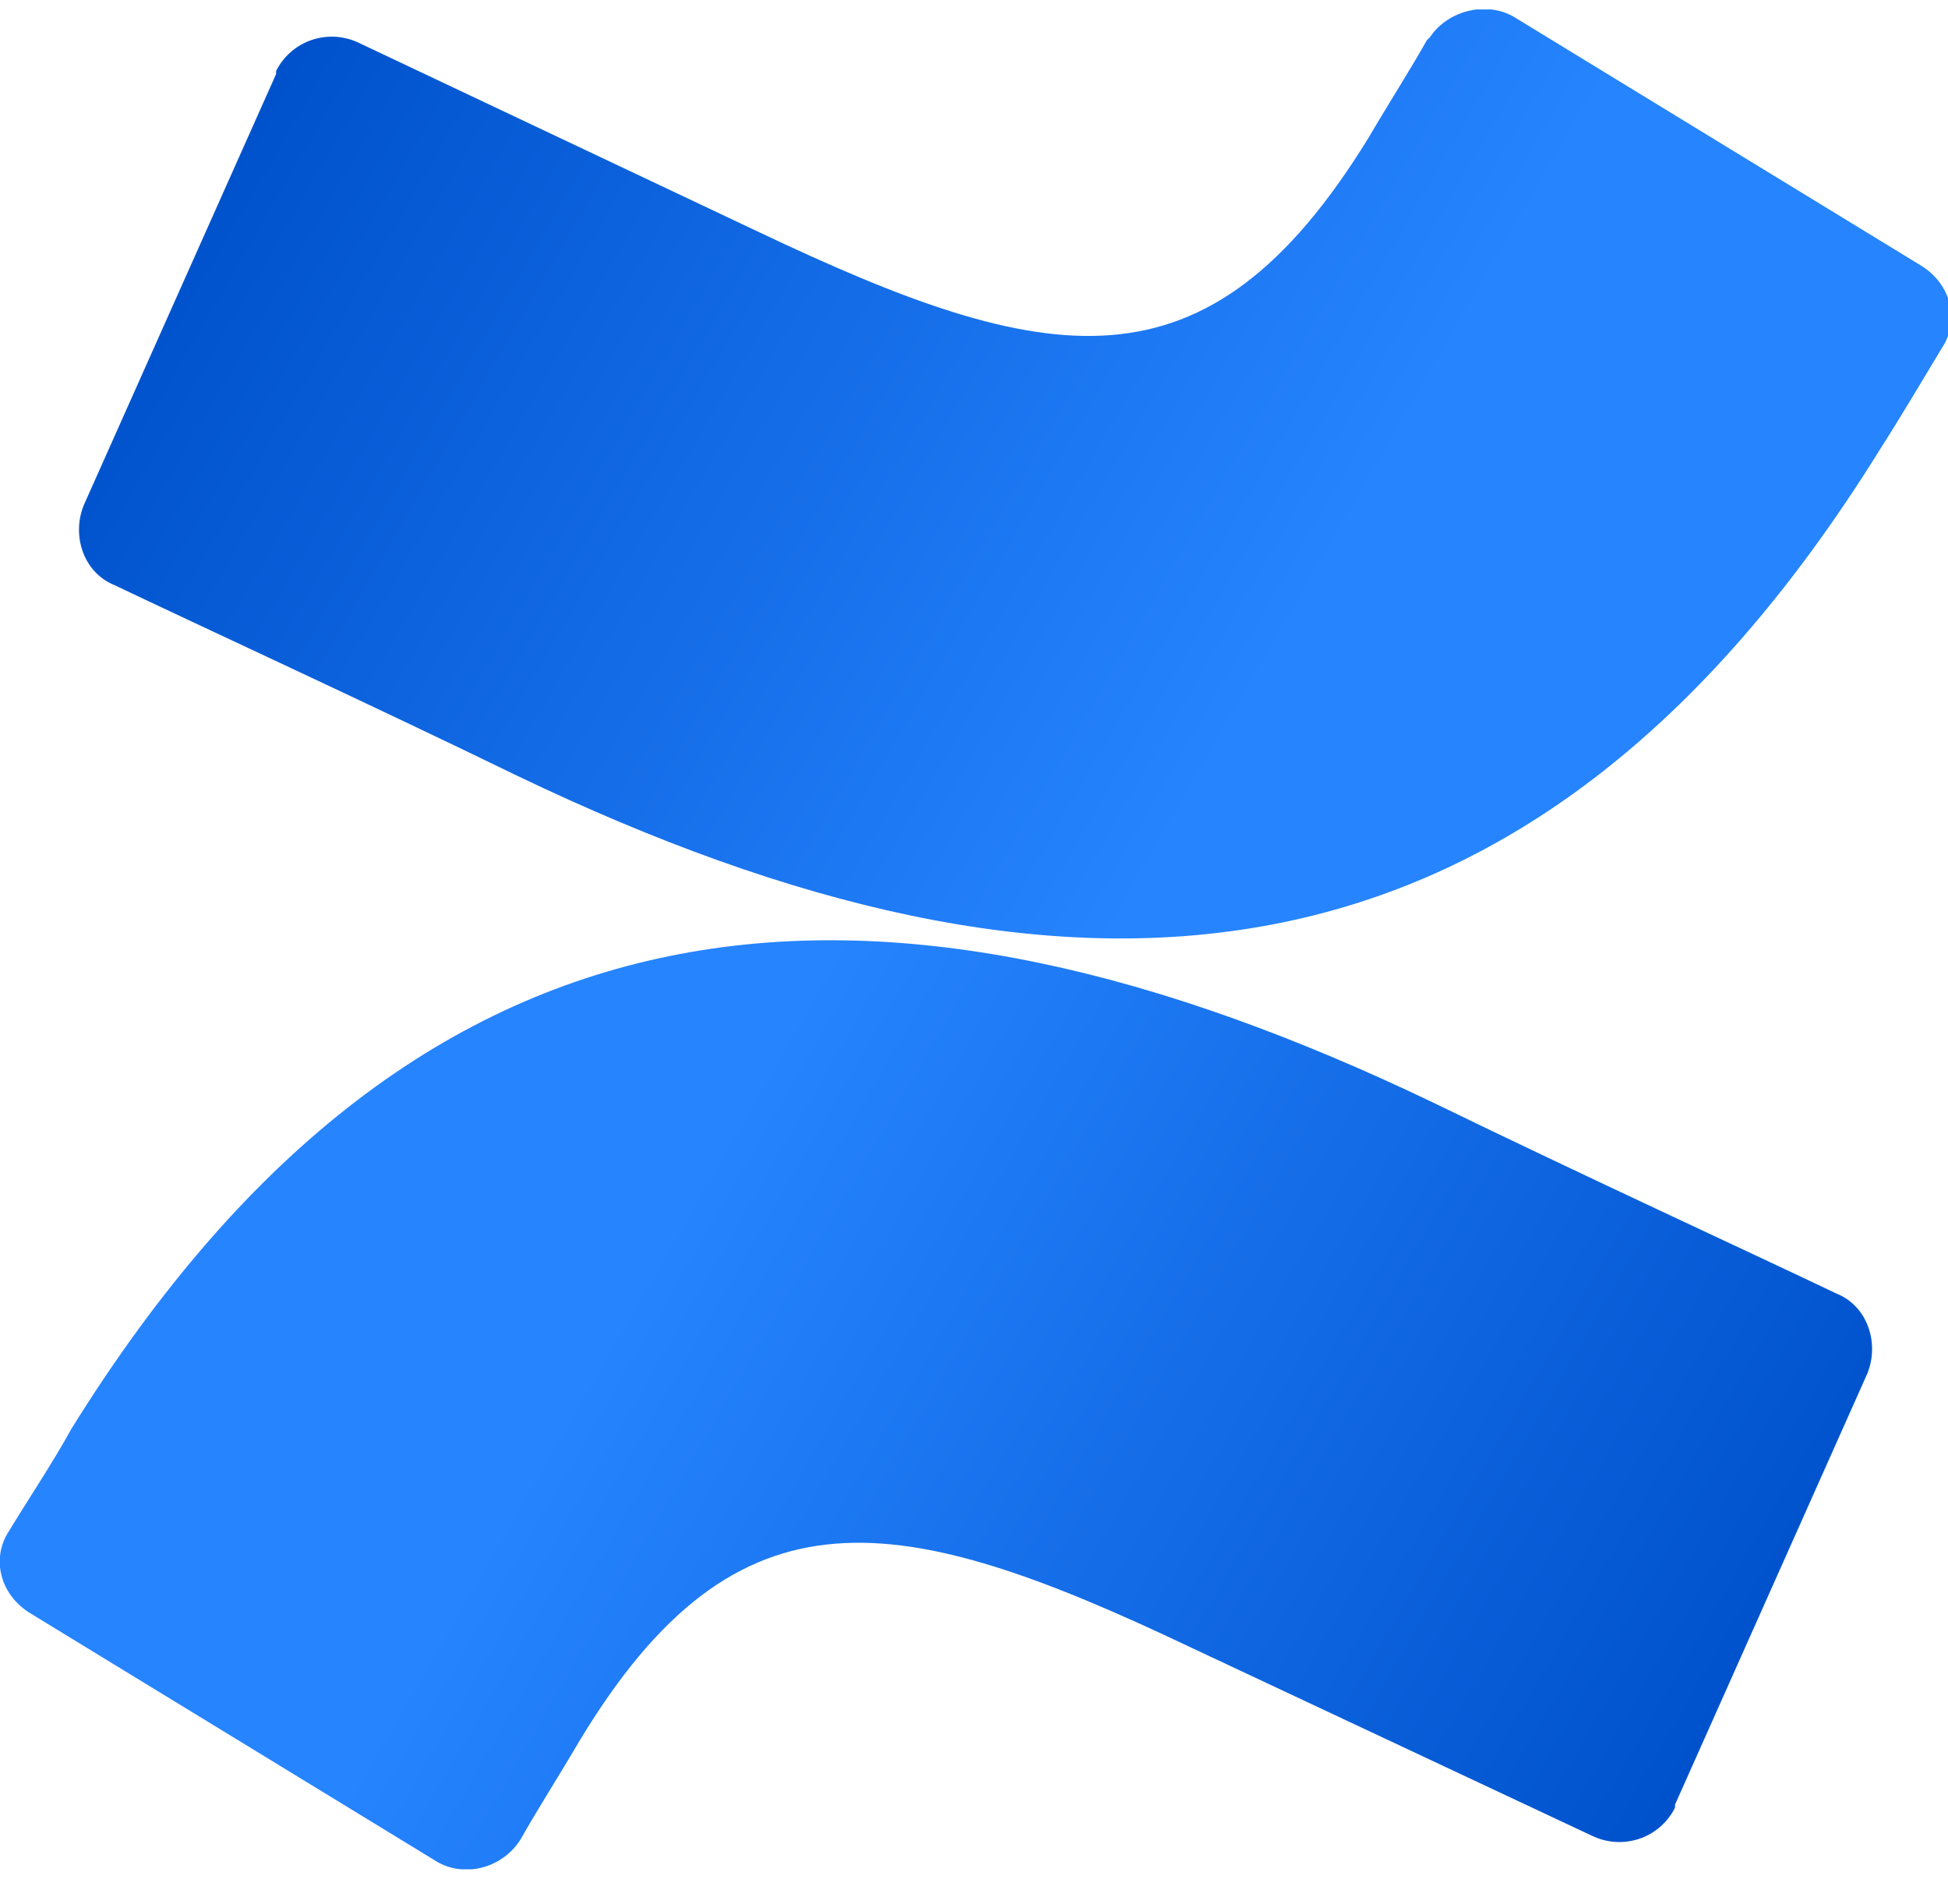 <svg width="44" height="43" viewBox="0 0 44 43" fill="none" xmlns="http://www.w3.org/2000/svg">
<g clip-path="url(#clip0_771_17371)">
<path d="M1.611 32.269C1.191 33.034 0.63 33.869 0.21 34.564C-0.211 35.19 -0 36.024 0.7 36.441L9.809 42.004C10.439 42.422 11.35 42.213 11.77 41.518C12.121 40.892 12.611 40.127 13.102 39.292C16.675 33.382 20.318 34.077 26.904 37.206L35.942 41.448C36.643 41.796 37.484 41.518 37.834 40.822C37.834 40.822 37.834 40.822 37.834 40.753L42.178 31.018C42.458 30.322 42.178 29.488 41.477 29.21C39.586 28.306 35.802 26.567 32.369 24.898C20.038 18.988 9.598 19.405 1.611 32.269Z" fill="url(#paint0_linear_771_17371)"/>
<path d="M42.459 10.156C42.949 9.392 43.439 8.557 43.86 7.862C44.28 7.236 44.07 6.402 43.369 5.984L34.261 0.421C33.63 0.004 32.72 0.213 32.299 0.839L32.229 0.908C31.879 1.534 31.388 2.299 30.898 3.133C27.255 9.044 23.681 8.349 17.095 5.219L8.127 0.978C7.427 0.63 6.586 0.908 6.236 1.604C6.236 1.604 6.236 1.604 6.236 1.673L1.892 11.408C1.611 12.104 1.892 12.938 2.592 13.216C4.484 14.12 8.267 15.858 11.7 17.527C24.032 23.438 34.471 23.021 42.459 10.156Z" fill="url(#paint1_linear_771_17371)"/>
</g>
<defs>
<linearGradient id="paint0_linear_771_17371" x1="41.843" y1="44.878" x2="14.391" y2="28.984" gradientUnits="userSpaceOnUse">
<stop offset="0.18" stop-color="#0052CC"/>
<stop offset="1" stop-color="#2684FF"/>
</linearGradient>
<linearGradient id="paint1_linear_771_17371" x1="2.183" y1="-2.426" x2="29.643" y2="13.476" gradientUnits="userSpaceOnUse">
<stop offset="0.18" stop-color="#0052CC"/>
<stop offset="1" stop-color="#2684FF"/>
</linearGradient>
<clipPath id="clip0_771_17371">
<rect width="44" height="42" fill="white" transform="translate(0 0.213)"/>
</clipPath>
</defs>
</svg>
